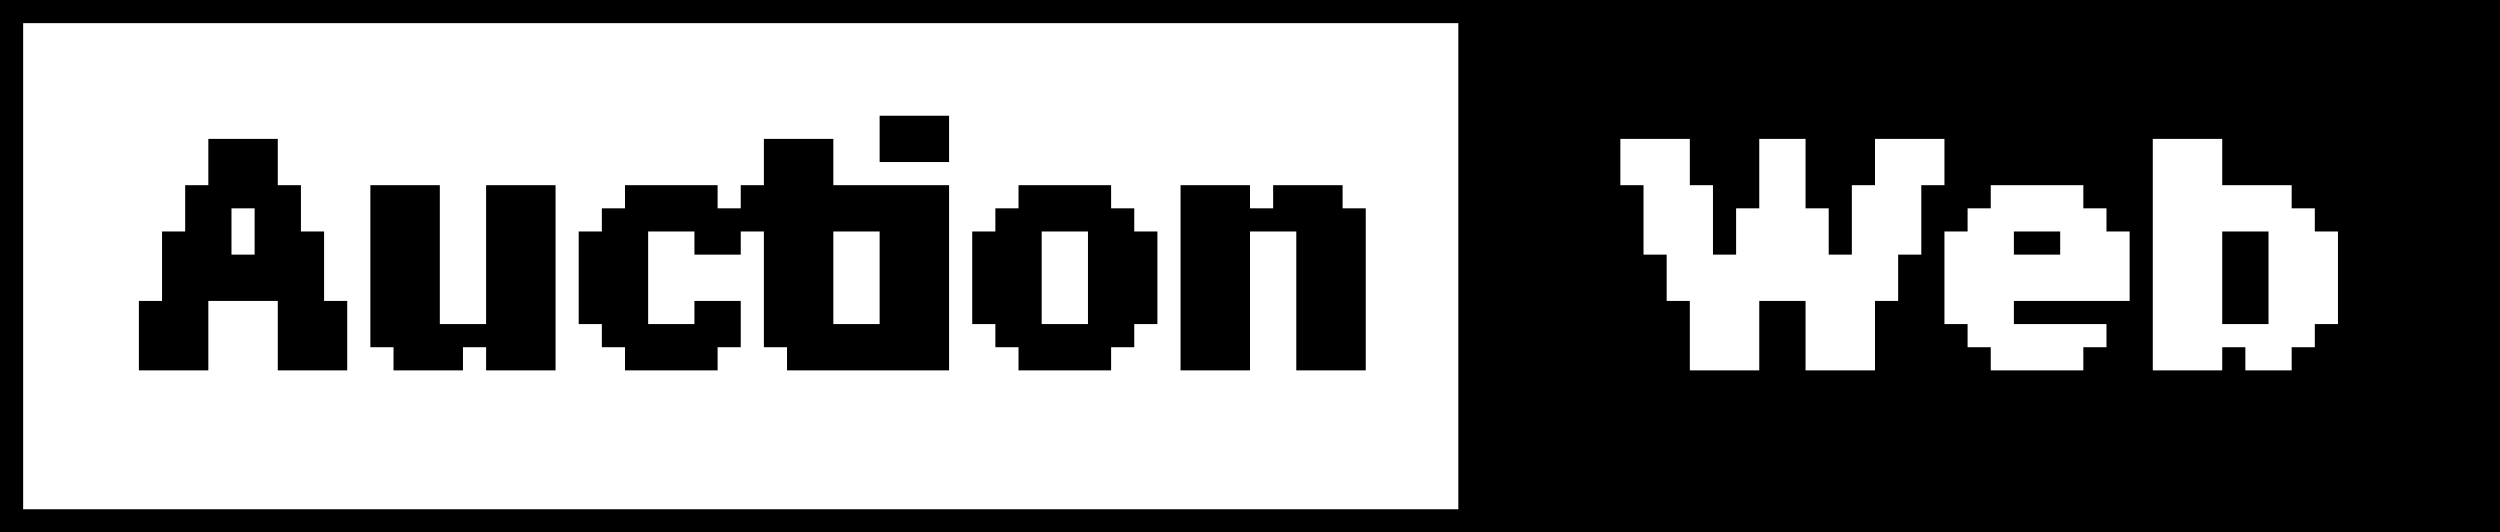 <svg width="108" height="23" viewBox="0 0 108 23" fill="none" xmlns="http://www.w3.org/2000/svg"><rect x="0" y="0" width="108" height="23" fill="#808080" stroke="none"/><g clip-path="url(#clip0_314_4)"><rect width="108" height="23" fill="black"/><rect x="1" y="1" width="62" height="21" fill="white"/><path fill-rule="evenodd" clip-rule="evenodd" d="M41 7H38V5H41V7ZM6 16V13H7V10H8V8H9V6H12V8H13V10H14V13H15V16H12V13H9V16H6ZM16 8V15H17V16H20V15H21V16H24V8H21V14H19V8H16ZM30 13V14H28V10H30V11H32V10H33V15H34V16H41V8H36V6H33V8H32V9H31V8H27V9H26V10H25V14H26V15H27V16H31V15H32V13H30ZM42 14V10H43V9H44V8H48V9H49V10H50V14H49V15H48V16H44V15H43V14H42ZM51 16V8H54V9H55V8H58V9H59V16H56V10H54V16H51ZM11 9H10V11H11V9ZM38 10H36V14H38V10ZM45 10H47V14H45V10Z" fill="black"/><path fill-rule="evenodd" clip-rule="evenodd" d="M70 8V6H73V8H74V11H75V9H76V6H78V9H79V11H80V8H81V6H84V8H83V11H82V13H81V16H78V13H76V16H73V13H72V11H71V8H70ZM87 14V13H92V10H91V9H90V8H86V9H85V10H84V14H85V15H86V16H90V15H91V14H87ZM96 16H93V6H96V8H99V9H100V10H101V14H100V15H99V16H97V15H96V16ZM87 10H89V11H87V10ZM96 10H98V14H96V10Z" fill="white"/></g><defs><clipPath id="clip0_314_4"><rect width="108" height="23" fill="white"/></clipPath></defs></svg>
